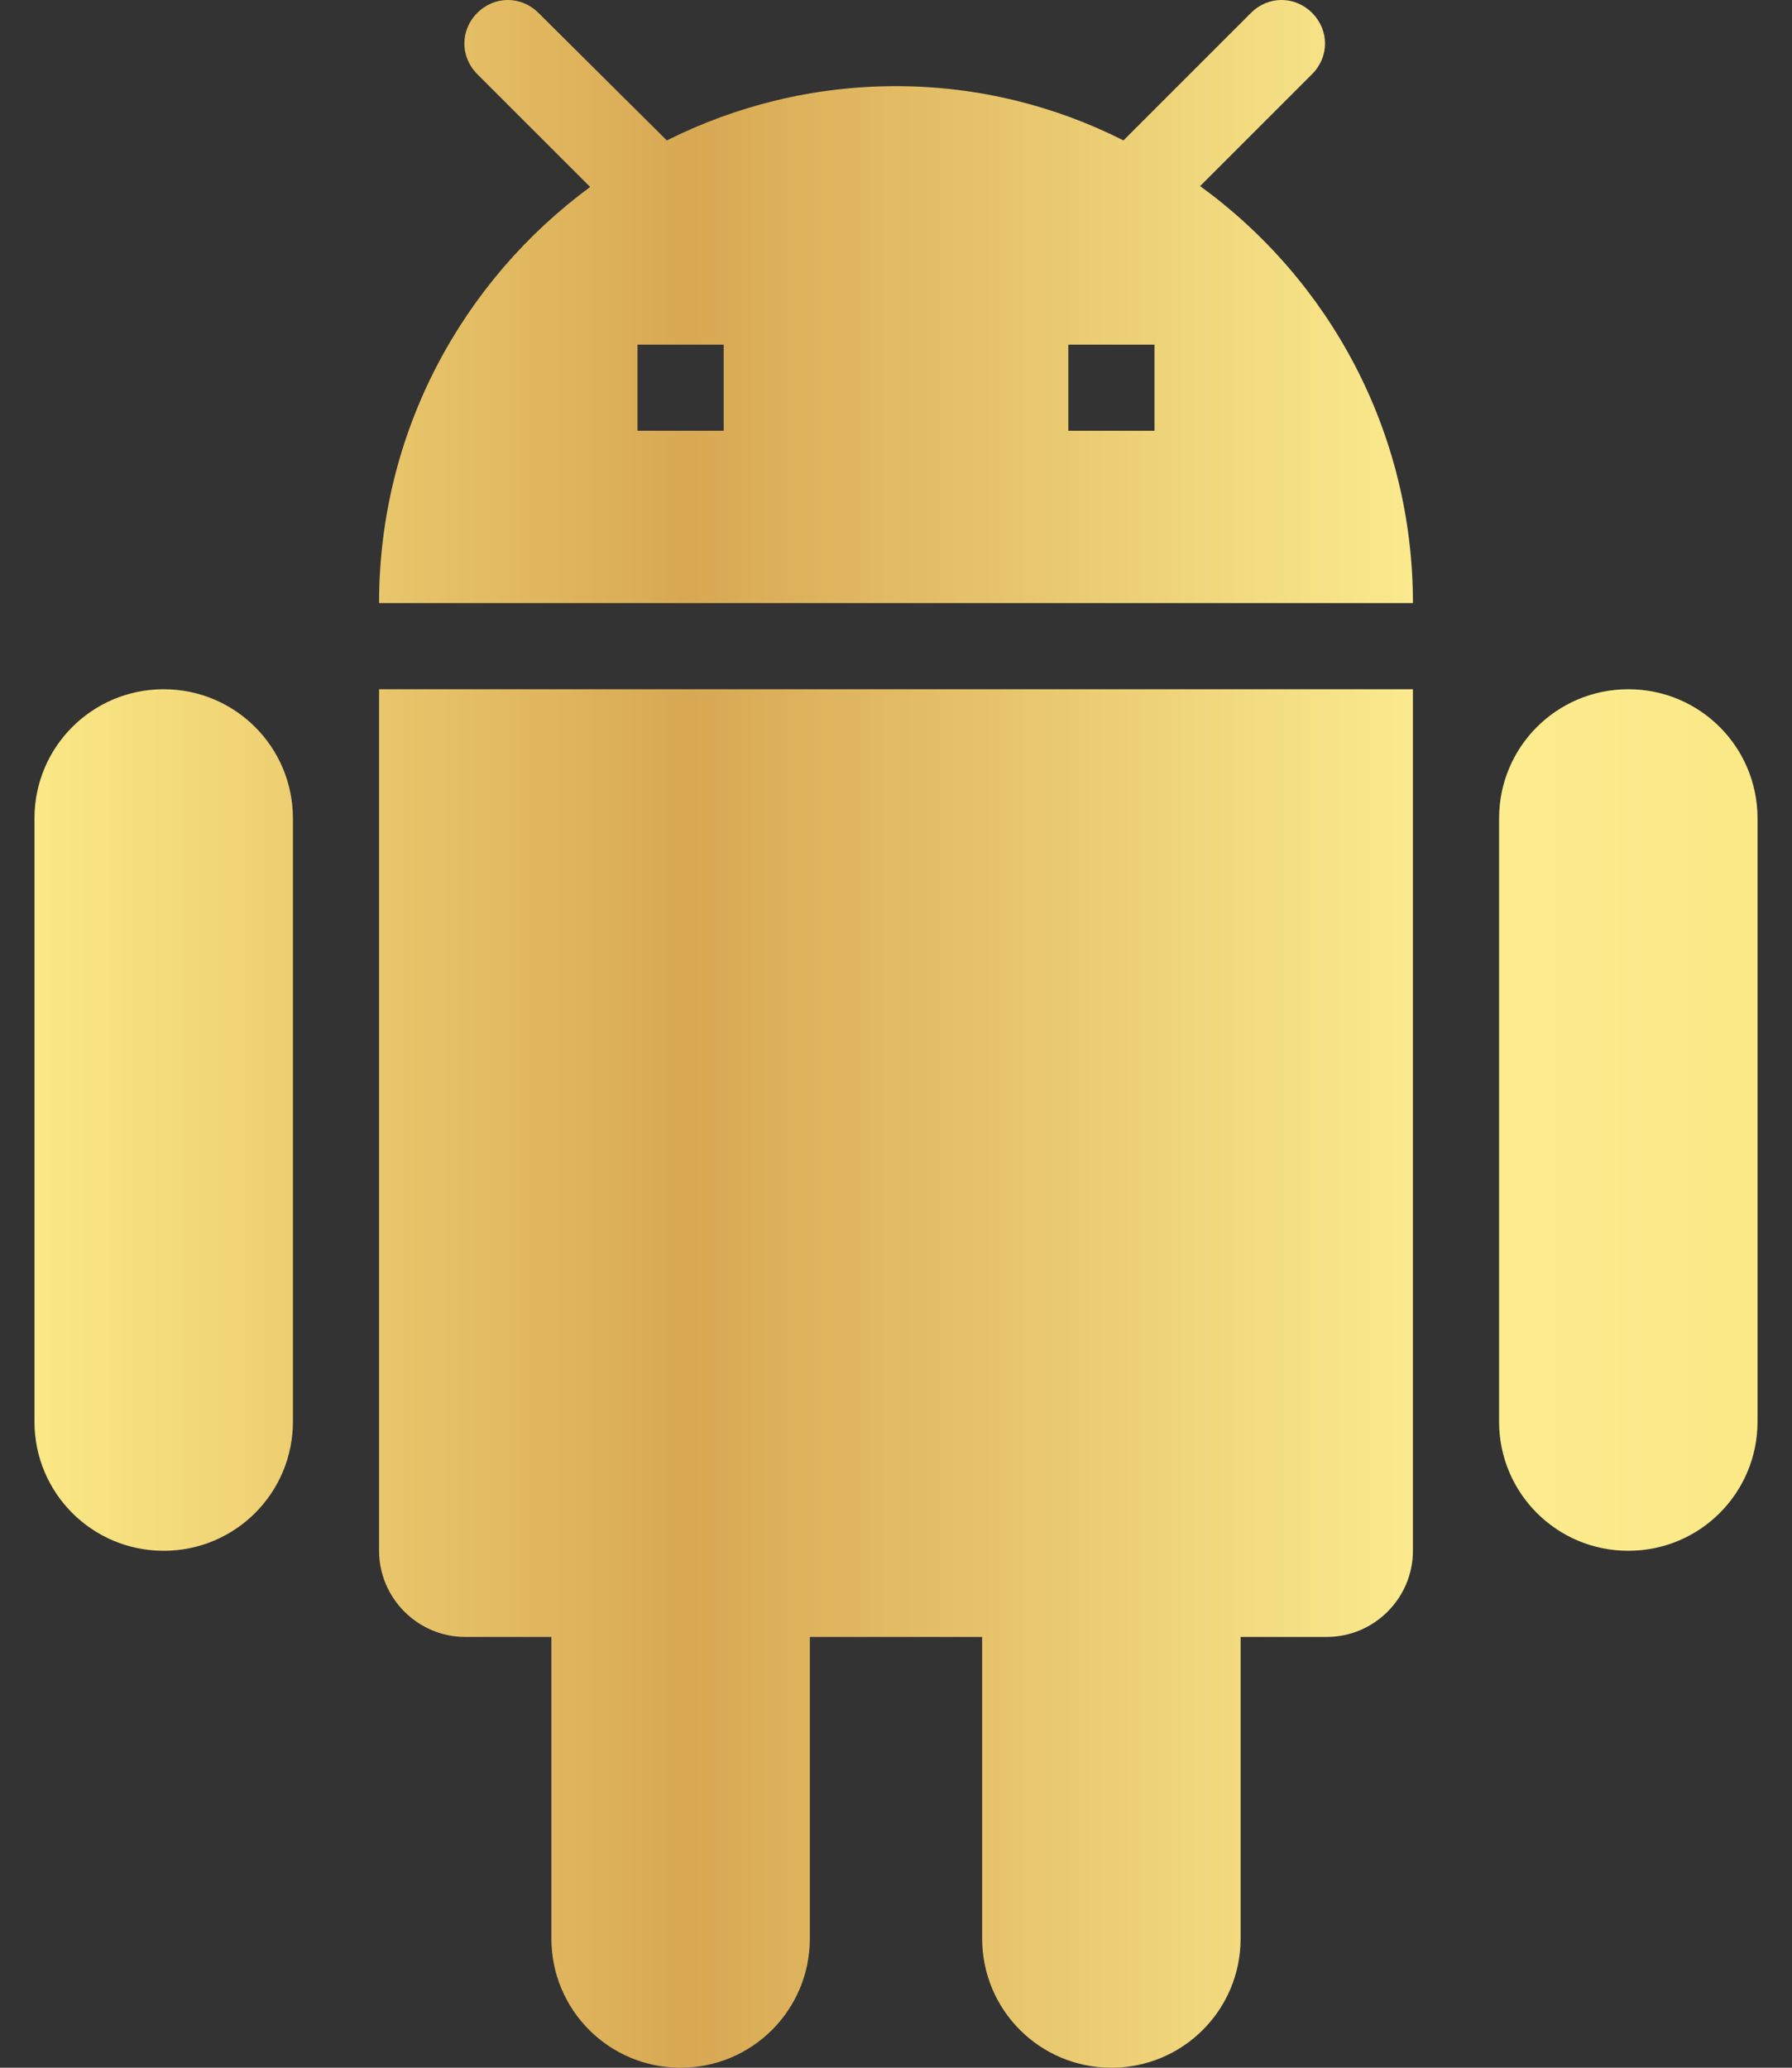 <svg width="39" height="45" viewBox="0 0 39 45" fill="none" xmlns="http://www.w3.org/2000/svg">
<rect x="0" y="0" width="39" height="45" fill="#333333" stroke="none"/>
<path fill-rule="evenodd" clip-rule="evenodd" d="M28.556 1.613L26.119 4.05C28.931 6.094 30.75 9.394 30.75 13.125H8.25C8.25 9.394 10.069 6.112 12.844 4.069L10.387 1.613C10.012 1.238 10.012 0.656 10.387 0.281C10.762 -0.094 11.344 -0.094 11.719 0.281L14.512 3.056C16.012 2.306 17.7 1.875 19.5 1.875C21.281 1.875 22.969 2.306 24.45 3.056L27.225 0.281C27.6 -0.094 28.181 -0.094 28.556 0.281C28.931 0.656 28.931 1.238 28.556 1.613ZM0.75 17.812C0.75 16.256 2.006 15 3.562 15C5.119 15 6.375 16.256 6.375 17.812V30.938C6.375 32.494 5.119 33.75 3.562 33.75C2.006 33.75 0.75 32.494 0.75 30.938V17.812ZM10.125 35.625C9.094 35.625 8.25 34.781 8.25 33.75V15H30.75V33.75C30.75 34.781 29.906 35.625 28.875 35.625H27V42.188C27 43.744 25.744 45 24.188 45C22.631 45 21.375 43.744 21.375 42.188V35.625H17.625V42.188C17.625 43.744 16.369 45 14.812 45C13.256 45 12 43.744 12 42.188V35.625H10.125ZM35.438 15C33.881 15 32.625 16.256 32.625 17.812V30.938C32.625 32.494 33.881 33.75 35.438 33.75C36.994 33.75 38.25 32.494 38.25 30.938V17.812C38.25 16.256 36.994 15 35.438 15ZM15.75 9.375H13.875V7.5H15.75V9.375ZM23.25 9.375H25.125V7.5H23.25V9.375Z" fill="url(#paint0_linear_717_12862)"/>
<defs>
<linearGradient id="paint0_linear_717_12862" x1="0.754" y1="22.507" x2="38.25" y2="22.507" gradientUnits="userSpaceOnUse">
<stop stop-color="#FBE886"/>
<stop offset="0.38" stop-color="#D8A853"/>
<stop offset="0.82" stop-color="#FCED90"/>
<stop offset="0.98" stop-color="#FBE988"/>
</linearGradient>
</defs>
</svg>
